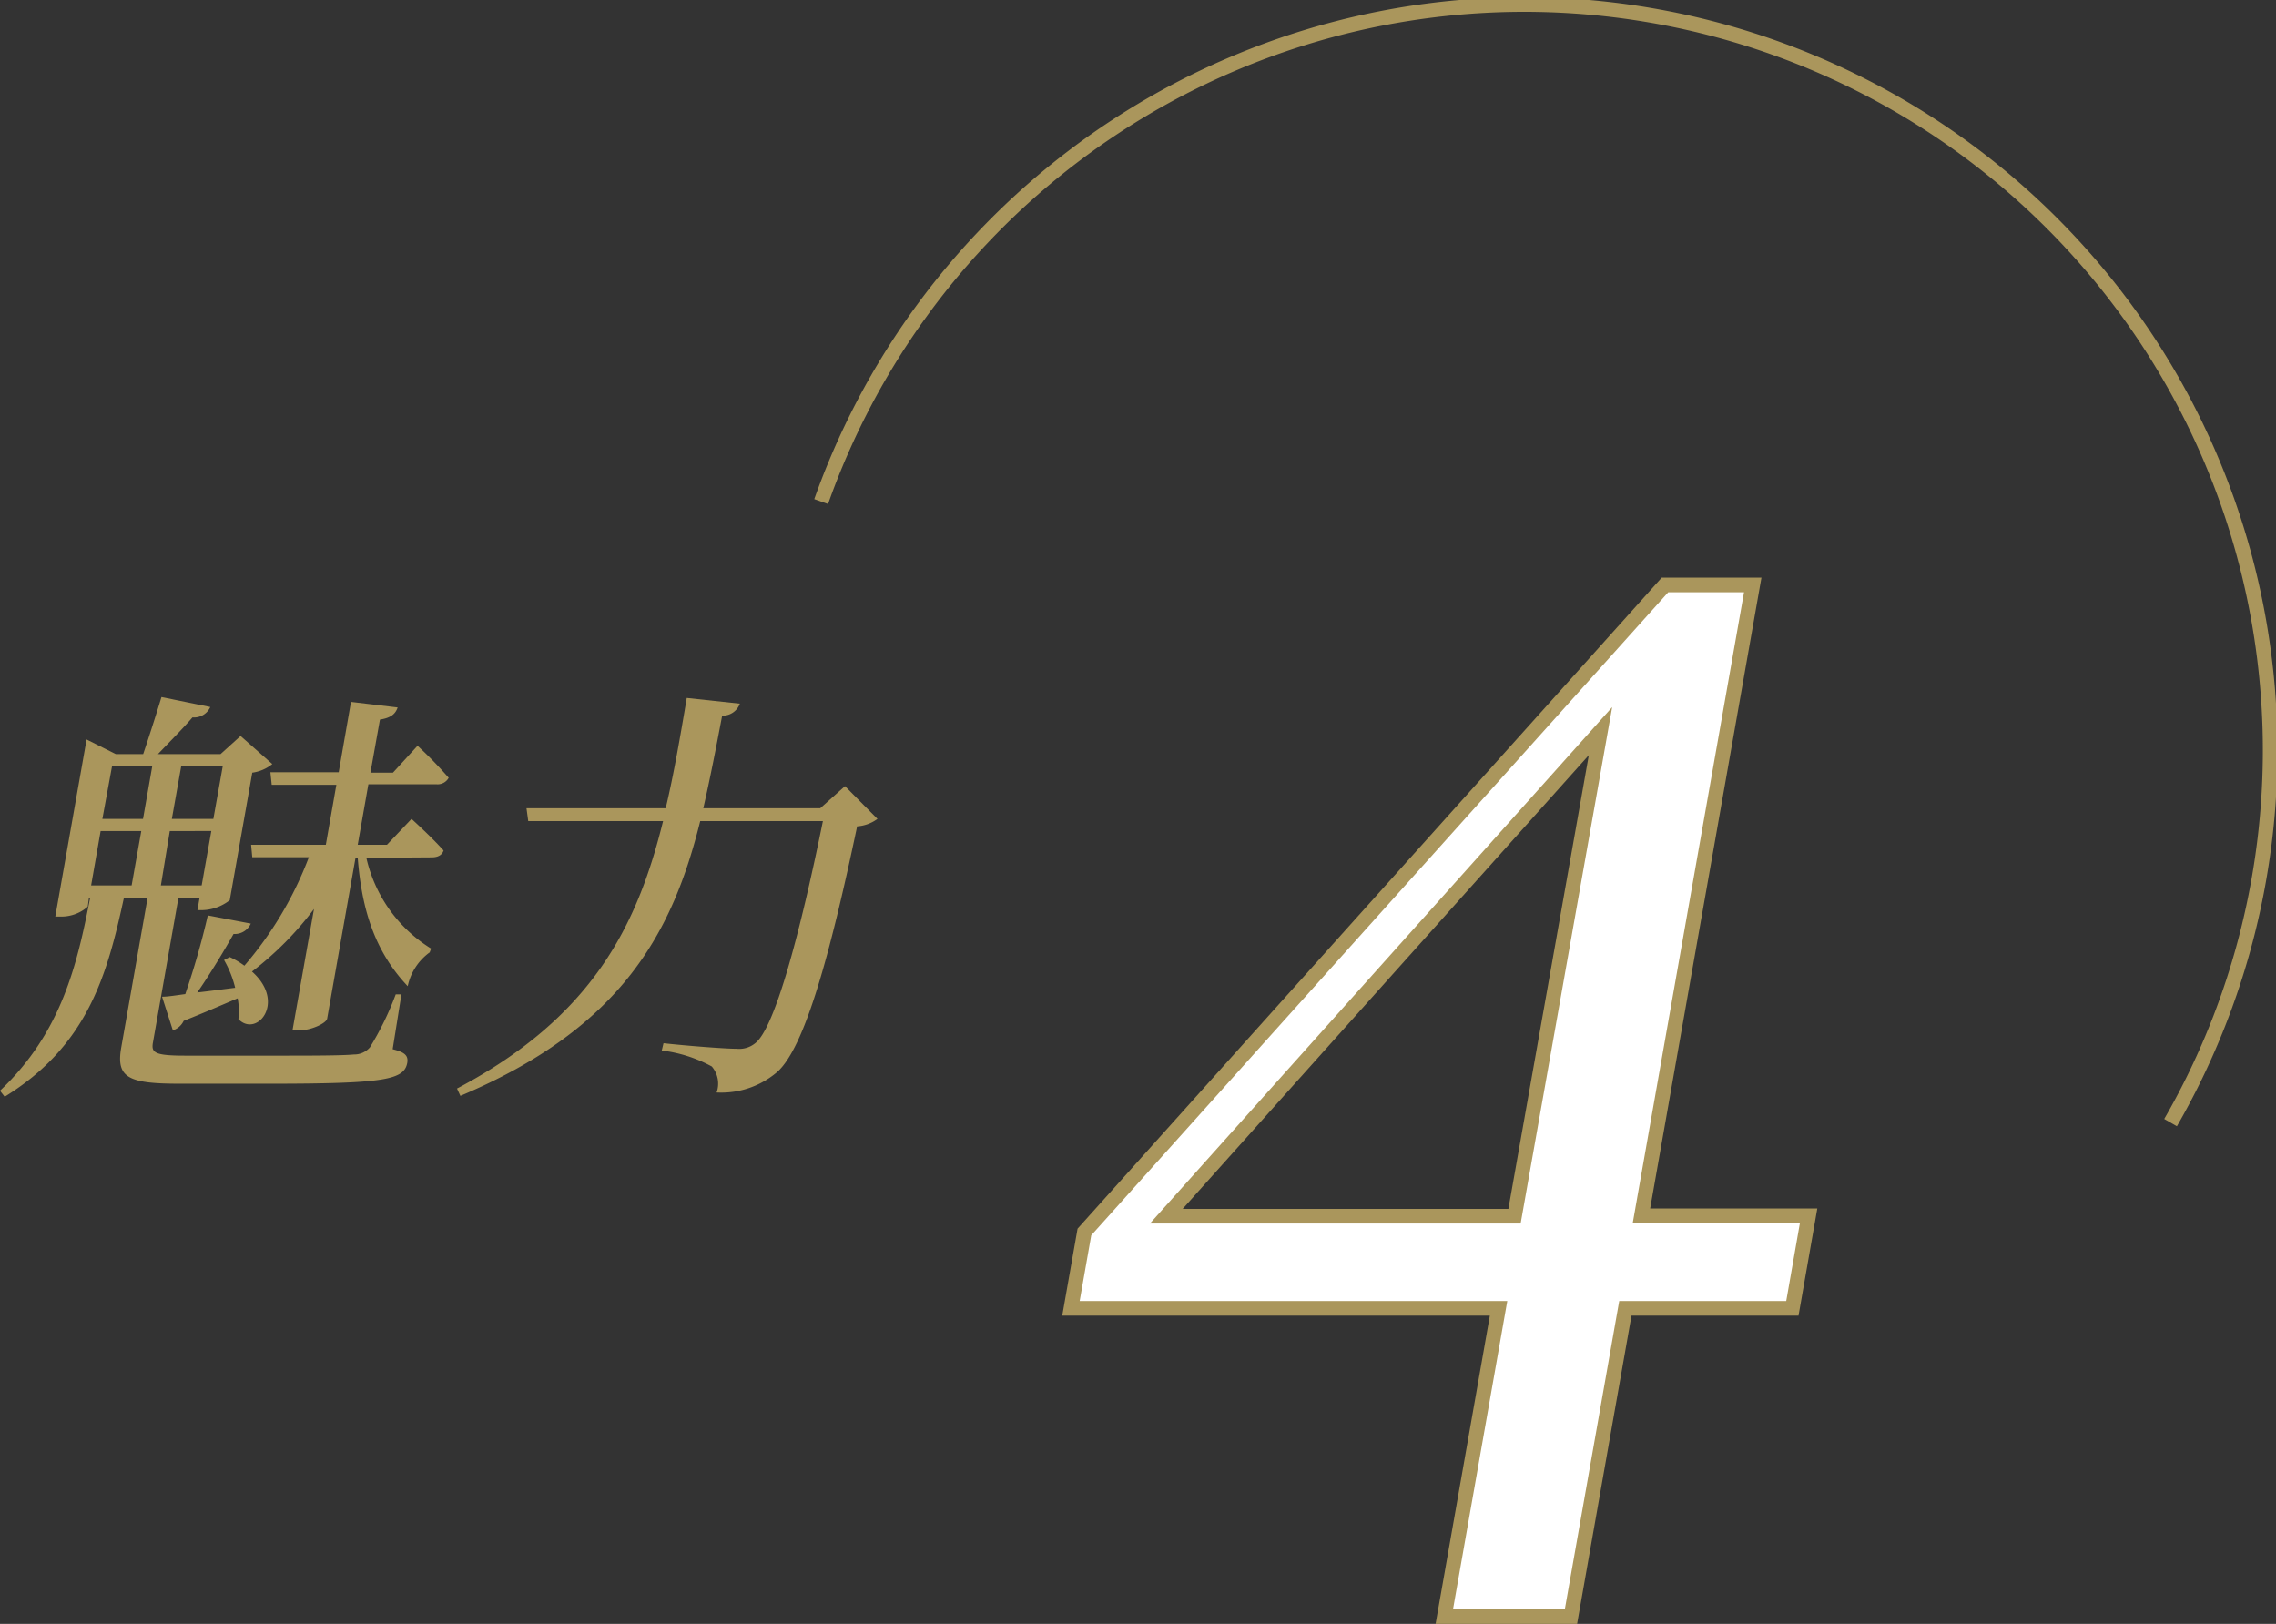 <svg xmlns="http://www.w3.org/2000/svg" viewBox="0 0 155.63 111.05"><rect x="0" y="0" width="155.63" height="111.05" fill="#333333" stroke="none"/><defs><style>.cls-1{fill:#fff;}.cls-1,.cls-3{stroke:#aa965c;stroke-miterlimit:10;}.cls-2{fill:#aa965c;}.cls-3{fill:none;}</style></defs><g id="レイヤー_2" data-name="レイヤー 2"><g id="枠"><path class="cls-1" d="M122.56,89.47H111.14l-3.72,21.08H98.76l3.71-21.08H73.23l.92-5.22L113.85,40h6l-7.61,43.14h11.43Zm-19-6.3L109.44,50,79.75,83.17Z"/><path class="cls-2" d="M26.85,71.75c.85.21,1.07.44,1,.92-.21,1.18-1.52,1.44-9.56,1.44H12.34c-3.54,0-4.42-.38-4.05-2.48l1.8-10.22H8.47C7.33,66.67,6,71.49.32,75L0,74.59c4.22-4,5.28-8.66,6.16-13.18H6.08L6,62a2.72,2.72,0,0,1-1.86.68H3.78L5.92,50.57l2,1H9.79c.37-1.09.9-2.74,1.25-3.9l3.34.68a1.22,1.22,0,0,1-1.22.71c-.63.74-1.64,1.75-2.36,2.51h4.28l1.37-1.24,2.17,1.92a2.78,2.78,0,0,1-1.37.59l-1.54,8.72a3.17,3.17,0,0,1-1.89.68H13.5l.14-.8H12.19l-.06.36-1.67,9.48c-.13.71.1.91,2.23.91h6c2.6,0,4.65,0,5.51-.08a1.42,1.42,0,0,0,1.09-.48A20.63,20.63,0,0,0,27.06,68h.39ZM6.23,60.55H9l.66-3.72H6.88ZM7.66,52.4,7,56H9.78l.63-3.6Zm6.13,8.15.66-3.72H11.61L11,60.55Zm11.26-1.89a9.85,9.85,0,0,0,4.43,6.21l-.1.26a3.82,3.82,0,0,0-1.5,2.31c-2.44-2.57-3.17-5.64-3.42-8.78h-.15l-1.94,11c-.05.3-1.06.8-1.91.8H20l1.47-8.3a22,22,0,0,1-4.24,4.28c2.37,2.1.32,4.55-.93,3.25a4.56,4.56,0,0,0-.05-1.42c-1,.42-2.2.95-3.69,1.54a1.25,1.25,0,0,1-.74.65l-.74-2.3c.38,0,.93-.09,1.59-.18a53.94,53.94,0,0,0,1.54-5.38l2.94.56a1.21,1.21,0,0,1-1.18.71c-.65,1.15-1.57,2.69-2.48,4,.81-.09,1.69-.21,2.59-.32a7.18,7.18,0,0,0-.76-1.9l.39-.2a5.47,5.47,0,0,1,1,.59,24.87,24.87,0,0,0,4.41-7.42H17.25l-.08-.85h5.11L23,53.67H18.58l-.09-.86h4.67L24,48l3.19.38c-.14.42-.43.71-1.21.83l-.65,3.63h1.54L28.55,51a27.44,27.44,0,0,1,2.13,2.19.86.86,0,0,1-.85.44H25.19l-.73,4.14h2L28.14,56s1.38,1.25,2.19,2.16c-.11.33-.4.47-.82.47ZM12.39,52.4,11.75,56h2.84l.64-3.6Z"/><path class="cls-2" d="M60,56a2.64,2.64,0,0,1-1.39.51C56.74,65.4,55,71.69,53.13,73.32A5.88,5.88,0,0,1,49,74.71a1.8,1.8,0,0,0-.33-1.78,9.53,9.53,0,0,0-3.42-1.09l.12-.5c1.63.18,4.22.38,5,.38a1.73,1.73,0,0,0,1.27-.38c1.3-1,3-7.18,4.63-15.19H47.88C46,63.72,42.56,70.27,31.48,74.94l-.23-.5c9.25-4.9,12.32-11.11,14.09-18.29H36.12L36,55.27h9.52c.57-2.4,1-4.94,1.44-7.54l3.63.39a1.24,1.24,0,0,1-1.21.82c-.41,2.16-.82,4.29-1.29,6.33h8l1.69-1.51Z"/><path class="cls-3" d="M56.15,34.3a51,51,0,1,1,92.27,42.47"/></g></g></svg>